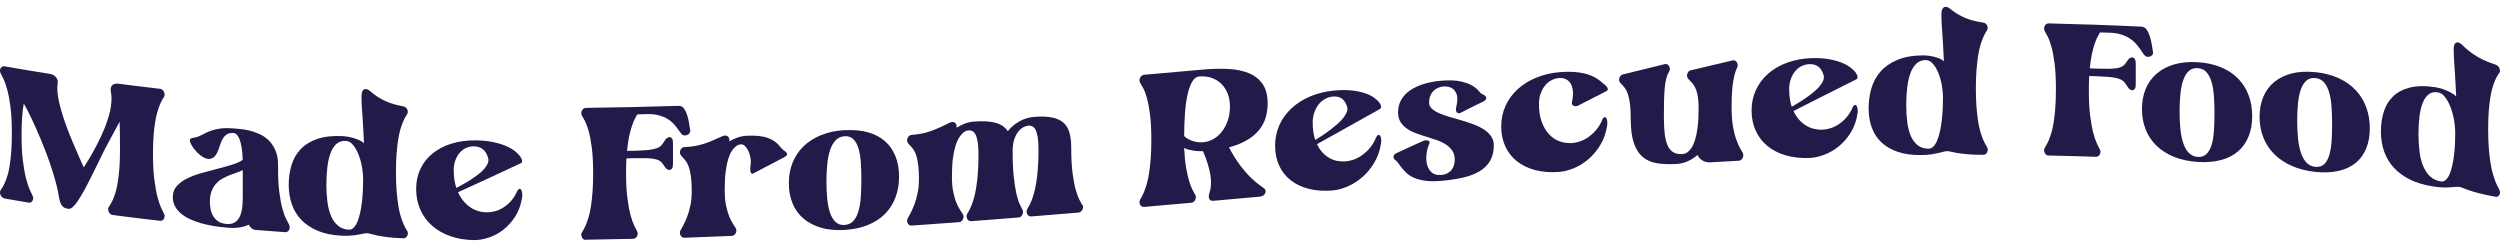 <svg height="195" width="1973" viewBox="0 0 470.63 43.9" xmlns="http://www.w3.org/2000/svg" data-name="Layer 2" id="Layer_2">
  <defs>
    <style>
      .cls-1 {
        fill: #211b49;
      }
    </style>
  </defs>
  <g data-name="Layer 1" id="Layer_1-2">
    <g>
      <path d="M.85,36.04c-.18-.03-.34-.11-.47-.24-.13-.13-.22-.27-.29-.42C.03,35.22,0,35.06,0,34.91c0-.16.03-.29.1-.39.09-.16.21-.34.36-.56.14-.22.29-.5.45-.86.16-.35.31-.79.48-1.3.16-.52.3-1.14.42-1.88.12-.74.22-1.6.3-2.6.08-1,.12-2.16.12-3.47,0-1.96-.08-3.61-.25-4.95-.17-1.33-.37-2.43-.61-3.3-.24-.86-.47-1.54-.71-2.02-.24-.49-.42-.86-.56-1.13C.03,12.32,0,12.17,0,12.01c0-.16.03-.31.1-.44.06-.13.16-.24.29-.32.13-.08.28-.11.47-.07,2.88.51,5.76.98,8.63,1.44.2.03.38.1.55.2.17.1.33.23.46.37.13.15.23.31.3.49.07.18.09.36.07.56-.01.16-.03.37-.06.62-.03.26-.03.58,0,.97.02.39.08.87.18,1.43.1.56.26,1.24.48,2.03.22.79.51,1.71.88,2.75.37,1.04.84,2.24,1.42,3.6.42.99.79,1.85,1.12,2.6.33.75.62,1.4.88,1.97.36-.56.73-1.17,1.12-1.82.39-.65.78-1.36,1.19-2.14.62-1.19,1.13-2.25,1.51-3.18.38-.94.68-1.77.88-2.5.21-.73.35-1.36.42-1.9.07-.54.1-1,.1-1.39,0-.39-.02-.71-.07-.98-.05-.27-.08-.48-.09-.64-.01-.26.02-.47.1-.64.08-.17.18-.3.32-.39.14-.09.3-.15.48-.18.18-.03.36-.03.55,0,2.62.34,5.24.66,7.85.96.18.02.34.09.47.21.13.12.22.25.29.4.06.15.1.31.1.47,0,.16-.03.3-.1.41-.09.15-.21.35-.36.59-.14.24-.29.55-.44.92-.15.37-.3.82-.46,1.35-.16.53-.3,1.17-.42,1.91-.13.74-.23,1.6-.3,2.58-.08.98-.11,2.11-.11,3.38,0,1.91.08,3.52.25,4.83.17,1.31.36,2.41.59,3.28.23.88.46,1.56.69,2.06.24.5.42.89.56,1.16.07.12.1.26.1.42,0,.16-.04.3-.1.44-.06.14-.16.25-.29.34-.13.09-.28.12-.47.1-2.97-.34-5.94-.7-8.91-1.09-.18-.02-.34-.1-.47-.22-.13-.12-.22-.26-.29-.41-.06-.15-.1-.31-.1-.46,0-.16.03-.29.1-.39.09-.16.21-.35.36-.58.14-.22.29-.52.45-.88.16-.36.31-.8.48-1.32.16-.52.3-1.15.42-1.9.12-.74.22-1.61.3-2.61.08-1,.12-2.16.12-3.48,0-1.09,0-2.07-.02-2.94-.01-.87-.03-1.67-.05-2.37-.37.66-.77,1.39-1.2,2.21-.43.82-.92,1.73-1.47,2.74-.17.33-.4.78-.68,1.35-.28.56-.58,1.18-.9,1.85-.32.67-.67,1.37-1.03,2.1-.36.73-.73,1.43-1.09,2.11-.36.68-.72,1.3-1.06,1.86-.34.56-.65,1.02-.93,1.36-.18.22-.39.41-.61.6-.22.18-.48.25-.78.2-.52-.08-.89-.28-1.11-.59-.22-.32-.38-.7-.47-1.15-.05-.25-.12-.67-.23-1.27-.11-.6-.29-1.37-.55-2.31-.26-.95-.61-2.08-1.06-3.39-.44-1.31-1.03-2.82-1.74-4.52-.65-1.53-1.23-2.82-1.74-3.89-.51-1.07-.98-1.97-1.4-2.69-.13.74-.23,1.6-.3,2.57-.08.97-.11,2.1-.11,3.38,0,1.91.08,3.52.25,4.84.17,1.32.36,2.43.59,3.31.23.89.46,1.59.69,2.1.24.51.42.91.56,1.19.07.13.1.27.1.42,0,.16-.03.3-.1.44-.06.13-.16.24-.29.33-.13.08-.28.11-.47.08-1.52-.25-3.04-.51-4.56-.78Z" class="cls-1"></path>
      <path d="M54.44,41.08c.07.12.1.26.1.41,0,.16-.04.3-.1.44-.06.14-.16.26-.29.35-.13.1-.28.14-.47.12-1.83-.13-3.66-.27-5.5-.41-.34-.03-.62-.14-.84-.34-.23-.2-.4-.42-.53-.66-.52.26-1.12.44-1.81.53-.69.1-1.48.11-2.38.02-.82-.07-1.64-.18-2.45-.31-.81-.13-1.6-.31-2.34-.52-.75-.21-1.44-.47-2.09-.77-.65-.3-1.21-.66-1.68-1.06-.47-.4-.85-.86-1.12-1.37-.27-.51-.41-1.08-.41-1.72,0-.82.25-1.51.75-2.07.5-.56,1.15-1.04,1.95-1.43.8-.4,1.69-.73,2.68-1.01.99-.28,1.97-.54,2.95-.79.98-.25,1.89-.51,2.75-.77.86-.26,1.55-.57,2.08-.93-.02-.93-.09-1.71-.2-2.34-.11-.63-.24-1.15-.4-1.54-.16-.39-.33-.68-.52-.87-.19-.18-.37-.28-.55-.3-.52-.05-.94.02-1.25.21-.31.19-.57.44-.77.75-.2.32-.37.67-.49,1.06-.13.39-.26.78-.4,1.15-.14.37-.31.71-.51,1-.2.29-.48.5-.84.63-.16.07-.35.09-.57.07-.28-.03-.57-.12-.87-.29-.3-.17-.59-.37-.86-.61-.27-.24-.53-.5-.76-.79-.24-.28-.43-.56-.59-.82-.16-.26-.27-.5-.33-.72-.06-.21-.07-.37,0-.45.07-.1.15-.17.25-.21.1-.04.21-.07.33-.09.12-.02.25-.03.39-.06.14-.02.29-.06.45-.13.37-.14.75-.31,1.13-.52.38-.21.83-.41,1.33-.6.51-.19,1.11-.33,1.8-.43.69-.1,1.54-.1,2.53-.02.29.03.7.06,1.22.11.53.04,1.1.14,1.73.29.62.15,1.26.37,1.91.66.65.29,1.23.69,1.75,1.2.52.51.94,1.15,1.27,1.92.33.78.49,1.72.48,2.84-.02,1.91.05,3.51.21,4.81.16,1.3.36,2.38.59,3.22.23.85.47,1.51.72,1.99.25.48.44.85.58,1.12ZM45.7,30.7c-.3.17-.66.33-1.09.47-.43.14-.87.3-1.33.48-.46.18-.91.39-1.36.64-.45.25-.86.56-1.21.95-.36.38-.65.85-.87,1.41-.22.56-.33,1.23-.33,2.01,0,.42.04.86.12,1.33.08.47.23.91.46,1.31.23.4.54.75.94,1.03.4.29.93.46,1.58.52.51.05.94,0,1.29-.15.35-.15.64-.36.87-.64.23-.28.4-.6.53-.98.13-.38.22-.77.28-1.19.06-.42.09-.84.1-1.27.01-.43.02-.83.02-1.19,0-1.58,0-3.16,0-4.73Z" class="cls-1"></path>
      <path d="M76.68,42.19c.07.12.1.25.1.41,0,.16-.03.31-.1.45-.06.14-.16.26-.29.36-.13.1-.28.15-.47.14-1.23-.04-2.24-.12-3.03-.22-.8-.11-1.44-.21-1.93-.32-.49-.11-.87-.2-1.14-.28-.27-.08-.48-.12-.64-.13-.24-.01-.49.01-.75.07-.26.06-.58.12-.95.19-.38.07-.82.13-1.34.18-.52.05-1.16.06-1.92.02-1.66-.09-3.11-.39-4.34-.89-1.23-.51-2.26-1.18-3.08-2.01-.82-.83-1.43-1.81-1.84-2.94-.4-1.13-.61-2.35-.61-3.68,0-1.33.17-2.58.52-3.74.35-1.17.92-2.17,1.72-3.02.8-.84,1.85-1.49,3.16-1.94,1.31-.45,2.92-.62,4.85-.52.22.01.51.05.88.11.36.06.74.15,1.12.26.38.12.75.26,1.1.42.35.16.63.35.82.57-.05-.98-.09-1.84-.13-2.57-.04-.73-.08-1.37-.11-1.91-.03-.54-.07-1.02-.1-1.42-.03-.4-.05-.76-.07-1.08-.02-.32-.03-.62-.04-.9-.01-.28-.02-.59-.02-.91,0-.47.06-.82.17-1.03.12-.21.26-.34.42-.39.17-.04.34-.03.53.05.18.08.35.18.5.32.5.44.99.81,1.48,1.12.49.31.99.58,1.49.8.5.23,1.02.41,1.56.56.54.15,1.11.28,1.71.39.18.03.34.1.47.21.13.11.22.23.29.37.06.14.1.29.1.44,0,.15-.03.28-.1.4-.09.16-.21.36-.36.6-.14.24-.29.55-.45.93-.16.38-.31.83-.48,1.37-.16.54-.3,1.18-.42,1.94-.12.75-.22,1.63-.3,2.64-.08,1.01-.12,2.17-.12,3.49,0,1.31.04,2.47.12,3.48.08,1.01.18,1.91.3,2.67.12.77.26,1.43.42,1.97.16.55.32,1.02.48,1.4.16.39.31.71.45.96.14.25.26.46.36.63ZM65.68,41.93c.35.02.66-.12.93-.41.27-.29.51-.67.7-1.15.2-.48.36-1.04.5-1.68.14-.64.25-1.31.33-2,.08-.7.14-1.39.17-2.08.03-.69.05-1.34.05-1.94,0-.9-.08-1.79-.24-2.66-.16-.87-.39-1.65-.68-2.35-.29-.7-.62-1.27-1.01-1.71-.38-.45-.8-.69-1.25-.72-.68-.07-1.26.09-1.74.47-.48.38-.87.94-1.16,1.67-.29.73-.51,1.61-.64,2.65-.13,1.04-.2,2.18-.2,3.43,0,1.17.07,2.26.2,3.27.13,1.01.36,1.9.69,2.66.33.76.77,1.36,1.31,1.81.54.45,1.22.7,2.03.74Z" class="cls-1"></path>
      <path d="M97.26,34.88c.2-.43.39-.64.59-.64.09,0,.17.05.23.14.06.09.12.21.16.36.04.15.07.32.08.51.01.19,0,.39-.03.6-.21,1.35-.63,2.54-1.27,3.55-.64,1.02-1.39,1.86-2.25,2.53-.87.67-1.79,1.17-2.77,1.49-.98.33-1.9.48-2.78.47-1.66-.02-3.17-.28-4.51-.76-1.34-.48-2.48-1.15-3.42-1.99-.94-.84-1.67-1.85-2.18-3.02-.51-1.17-.77-2.45-.77-3.85,0-1.4.27-2.66.81-3.8.54-1.13,1.31-2.1,2.3-2.9.99-.8,2.17-1.42,3.55-1.84,1.38-.43,2.9-.63,4.56-.61,1.24.02,2.32.12,3.26.32.94.2,1.75.44,2.43.74.68.29,1.24.61,1.68.96.44.35.77.68.99.99.22.31.34.58.36.82.02.23-.04.38-.19.45-3.95,1.86-7.91,3.69-11.86,5.48.28.63.61,1.18,1.01,1.65.39.47.82.86,1.29,1.18.47.32.97.56,1.49.71.53.16,1.06.24,1.6.24.55,0,1.11-.07,1.66-.23.55-.16,1.07-.4,1.56-.72.49-.32.95-.72,1.37-1.19.42-.47.78-1.03,1.07-1.66ZM85.42,30.77c0,.62.04,1.21.12,1.75.08.54.2,1.06.36,1.55.43-.22.88-.47,1.37-.74.49-.27.97-.56,1.44-.87.47-.31.92-.63,1.35-.96.43-.33.79-.67,1.09-1.01.3-.34.52-.69.67-1.03.14-.35.17-.68.08-1-.22-.77-.55-1.32-1.01-1.68-.45-.35-1.02-.53-1.7-.54-.52,0-1.01.1-1.47.31-.46.21-.86.52-1.2.92-.34.4-.61.88-.81,1.44-.2.56-.3,1.18-.3,1.87Z" class="cls-1"></path>
      <path d="M110.29,43.86c-.19,0-.34-.05-.47-.15-.13-.1-.22-.23-.29-.37-.06-.14-.1-.29-.1-.45s.03-.29.1-.41c.09-.17.21-.38.36-.63.14-.24.29-.56.45-.94.16-.38.31-.85.48-1.39.16-.55.3-1.2.42-1.96.12-.76.22-1.64.3-2.66.08-1.01.12-2.18.12-3.5,0-1.96-.08-3.6-.25-4.9-.17-1.3-.37-2.36-.61-3.18-.24-.82-.47-1.45-.71-1.89-.24-.44-.42-.78-.56-1.02-.07-.11-.1-.25-.1-.41s.03-.32.1-.46c.06-.15.16-.27.29-.38.13-.11.28-.16.47-.16,5.83-.07,11.65-.2,17.48-.38.4-.01.73.15.98.49.25.34.45.75.61,1.24.16.49.27,1.01.36,1.55.08.54.16,1.01.23,1.41,0,.18-.05.34-.16.47-.1.13-.23.23-.37.3-.14.07-.29.11-.45.11-.16,0-.29-.02-.41-.07-.16-.09-.33-.25-.49-.49-.17-.24-.36-.51-.58-.8-.22-.3-.48-.61-.79-.94-.31-.33-.68-.62-1.13-.87-.44-.26-.97-.47-1.58-.63-.61-.16-1.33-.23-2.18-.21-.09,0-.23,0-.4.01-.17,0-.35,0-.54.01-.18,0-.36.01-.53.02-.17.01-.3.02-.39.02-.12.21-.26.48-.43.81-.17.33-.35.76-.54,1.3-.18.54-.36,1.19-.53,1.96-.17.77-.3,1.7-.41,2.79.47-.01.95-.02,1.42-.03.83-.02,1.53-.05,2.1-.1.57-.04,1.04-.11,1.41-.19.38-.08.68-.17.9-.28.23-.1.42-.23.57-.39.16-.15.29-.33.42-.52.12-.19.27-.42.44-.66.08-.11.2-.21.35-.3.15-.09.3-.13.46-.12.16.01.29.1.41.27.12.17.17.46.17.86v3.87c0,.4-.06.7-.17.87-.12.18-.25.28-.41.3-.16.02-.31,0-.46-.09-.15-.08-.27-.17-.35-.28-.17-.24-.32-.45-.44-.64-.12-.19-.26-.35-.42-.5-.16-.15-.35-.26-.57-.36-.23-.09-.53-.17-.9-.23-.38-.06-.85-.1-1.41-.11-.57-.01-1.27-.01-2.1,0-.51.01-1.02.02-1.53.04-.02.41-.04.83-.05,1.28-.01.45-.02.92-.02,1.4,0,1.91.08,3.51.25,4.8.17,1.29.36,2.36.59,3.2.23.84.46,1.5.69,1.97.24.47.42.83.56,1.08.07.11.1.25.1.41,0,.16-.04.31-.1.45-.06.15-.16.27-.29.38-.13.11-.28.16-.47.17-2.97.07-5.94.13-8.91.17Z" class="cls-1"></path>
      <path d="M147.06,26.5c.13.19.29.36.5.5.21.15.37.28.49.42.12.13.15.27.1.42-.05.15-.25.32-.62.51-1.9.99-3.79,1.98-5.69,2.97-.19.1-.32.1-.41,0-.09-.11-.14-.25-.17-.44-.03-.19-.03-.39-.02-.61.02-.22.04-.39.06-.52.07-.48.06-.95-.03-1.41-.09-.46-.22-.88-.4-1.26-.18-.37-.39-.67-.63-.9-.24-.23-.49-.33-.73-.32-.08,0-.21.03-.4.07-.18.04-.39.16-.62.34-.23.18-.47.45-.71.81-.24.36-.47.85-.67,1.48-.2.63-.37,1.43-.49,2.38-.13.95-.19,2.11-.19,3.48,0,1.16.08,2.14.25,2.95.17.81.36,1.49.59,2.05.23.56.46,1.01.69,1.36.24.35.42.65.56.89.07.11.1.25.1.4,0,.16-.04.31-.1.46-.06.15-.16.28-.29.39-.13.11-.28.17-.47.18-2.97.13-5.94.24-8.91.35-.18,0-.34-.04-.47-.14-.13-.1-.22-.22-.29-.36-.06-.14-.1-.29-.1-.45,0-.16.03-.29.1-.41.14-.26.33-.6.56-1.03.24-.43.47-.95.71-1.57.24-.62.44-1.32.61-2.13.17-.8.25-1.71.25-2.73,0-.94-.04-1.74-.12-2.4-.08-.66-.18-1.22-.3-1.67-.12-.45-.26-.82-.42-1.1-.16-.28-.32-.52-.48-.72-.16-.2-.31-.37-.45-.5-.14-.14-.26-.29-.36-.46-.07-.11-.1-.25-.1-.4,0-.16.03-.31.1-.45.06-.15.16-.27.29-.38.13-.11.28-.17.47-.17.67-.02,1.29-.08,1.86-.18.57-.1,1.13-.23,1.68-.4.55-.17,1.11-.37,1.67-.61.57-.24,1.17-.51,1.82-.81.3-.14.55-.2.75-.17.2.03.35.1.45.22.1.12.17.26.21.42.03.17.04.32.02.46.49-.3,1-.54,1.55-.73.55-.19,1.12-.3,1.71-.33.77-.04,1.49-.03,2.13.03.65.06,1.24.17,1.77.36.53.18,1.01.43,1.44.74.43.31.81.71,1.14,1.19Z" class="cls-1"></path>
      <path d="M159,23.21c1.66-.1,3.14.03,4.41.39,1.28.36,2.35.93,3.21,1.69.86.76,1.51,1.71,1.96,2.83.45,1.13.67,2.4.67,3.82,0,1.42-.22,2.73-.67,3.91-.44,1.19-1.1,2.22-1.96,3.09-.86.87-1.93,1.57-3.21,2.1-1.28.53-2.75.84-4.41.94-1.66.1-3.15-.04-4.45-.42-1.3-.38-2.4-.96-3.3-1.73-.9-.77-1.59-1.72-2.05-2.85-.47-1.13-.7-2.39-.7-3.79,0-1.4.23-2.69.7-3.86.47-1.18,1.15-2.2,2.05-3.08.9-.88,2-1.58,3.3-2.11,1.3-.53,2.78-.85,4.45-.95ZM159,41.04c.68-.04,1.23-.29,1.65-.76.42-.46.74-1.08.96-1.85.23-.77.37-1.66.44-2.68.07-1.02.1-2.1.1-3.26,0-1.16-.03-2.24-.1-3.24-.07-1.01-.22-1.88-.44-2.62-.23-.74-.55-1.32-.96-1.73-.42-.41-.97-.6-1.65-.56-.68.04-1.25.3-1.69.76-.44.47-.79,1.08-1.05,1.86-.25.77-.43,1.67-.53,2.68-.1,1.02-.15,2.1-.15,3.26,0,1.16.05,2.24.15,3.24.1,1.01.27,1.88.53,2.62.25.74.6,1.32,1.05,1.73.45.41,1.01.6,1.69.56Z" class="cls-1"></path>
      <path d="M203.79,37.25c.07.11.1.24.1.4,0,.16-.03.31-.1.46-.06.15-.16.28-.29.4-.13.11-.28.18-.47.2-2.97.25-5.94.49-8.91.73-.18.01-.34-.02-.47-.12-.13-.09-.22-.21-.29-.35-.06-.14-.1-.29-.1-.44,0-.16.03-.29.09-.41.09-.18.21-.4.36-.65.14-.25.3-.58.46-.97.16-.39.32-.87.48-1.43.16-.56.3-1.22.42-1.98.13-.77.23-1.66.31-2.68.08-1.02.12-2.19.12-3.5,0-1.03-.06-1.85-.16-2.46-.11-.61-.25-1.07-.43-1.39-.18-.31-.38-.52-.62-.61-.23-.09-.47-.13-.71-.11-.24.02-.53.11-.87.27-.34.16-.66.43-.97.8-.31.37-.57.86-.79,1.47-.21.61-.32,1.37-.32,2.3,0,1.91.07,3.51.21,4.79.14,1.29.31,2.36.5,3.2.2.85.4,1.5.62,1.96.21.46.39.82.53,1.06.07.11.1.24.1.4,0,.16-.03.31-.1.46-.06.15-.16.28-.29.4-.13.11-.28.18-.47.19-2.97.24-5.94.47-8.91.69-.19.01-.34-.03-.47-.12-.13-.09-.22-.21-.29-.35-.06-.14-.1-.29-.1-.44,0-.16.03-.29.09-.41.09-.18.21-.4.36-.65.14-.25.3-.58.46-.97.16-.39.32-.87.48-1.42.16-.56.3-1.22.42-1.98.13-.77.23-1.66.31-2.68.08-1.02.12-2.19.12-3.5,0-1.03-.05-1.85-.16-2.46-.11-.61-.25-1.07-.43-1.39-.18-.32-.38-.52-.62-.61-.23-.09-.47-.13-.71-.11-.08,0-.21.04-.4.1-.18.06-.39.19-.62.39-.23.2-.47.49-.71.87-.24.38-.47.88-.67,1.52-.2.64-.37,1.43-.49,2.37-.13.94-.19,2.07-.19,3.4,0,1.16.08,2.13.25,2.94.17.8.36,1.48.59,2.03.23.55.46.99.69,1.34.24.34.42.63.56.88.07.11.1.24.1.4,0,.16-.04.31-.1.46-.06.15-.16.28-.29.39-.13.11-.28.18-.47.19-2.97.22-5.94.44-8.91.64-.18.01-.34-.03-.47-.12-.13-.1-.22-.21-.29-.35-.06-.14-.1-.29-.1-.44,0-.16.03-.29.1-.41.14-.26.33-.61.56-1.05.24-.44.47-.97.71-1.59.24-.62.44-1.34.61-2.15.17-.81.25-1.72.25-2.74,0-.94-.04-1.73-.12-2.39-.08-.66-.18-1.21-.3-1.66-.12-.45-.26-.81-.42-1.09-.16-.28-.32-.51-.48-.7-.16-.19-.31-.35-.45-.49-.14-.13-.26-.28-.36-.45-.07-.11-.1-.24-.1-.4,0-.16.03-.31.1-.46.06-.15.16-.28.29-.39.13-.11.28-.18.47-.19.67-.05,1.29-.13,1.86-.24.57-.12,1.13-.27,1.68-.46.55-.19,1.11-.41,1.67-.67.57-.25,1.17-.54,1.82-.87.3-.15.55-.21.75-.19.2.02.35.09.45.2.1.11.17.25.21.42.03.16.04.32.02.46.49-.31,1-.57,1.55-.78.55-.21,1.12-.34,1.71-.38,1.7-.13,3.06-.05,4.08.23,1.02.28,1.79.81,2.31,1.58.55-.71,1.26-1.32,2.12-1.82.86-.5,1.78-.79,2.77-.87,1.35-.11,2.48-.08,3.38.1.9.17,1.62.5,2.17.97.54.47.93,1.1,1.15,1.89.23.78.34,1.73.34,2.84,0,1.91.08,3.5.25,4.77.17,1.27.36,2.32.59,3.13.23.81.46,1.44.69,1.88.24.44.42.79.56,1.03Z" class="cls-1"></path>
      <path d="M216.74,25.1c0-1.97-.08-3.59-.25-4.88-.17-1.29-.37-2.33-.6-3.14-.23-.81-.47-1.42-.71-1.85-.24-.42-.43-.76-.57-1-.07-.11-.1-.24-.1-.4,0-.16.03-.31.1-.46.06-.15.16-.28.29-.4.13-.11.28-.18.47-.2,3.75-.33,7.49-.66,11.23-.99,1.66-.15,3.23-.18,4.69-.1,1.46.08,2.74.34,3.83.8,1.09.45,1.95,1.13,2.58,2.04.63.91.94,2.12.94,3.64,0,.91-.12,1.79-.36,2.62-.24.84-.65,1.61-1.21,2.33-.57.71-1.31,1.36-2.25,1.92-.93.57-2.08,1.03-3.46,1.4.73,1.38,1.44,2.53,2.15,3.45.7.92,1.36,1.67,1.96,2.25.6.58,1.13,1.03,1.58,1.35.45.32.79.57,1.01.76.12.11.18.23.2.39.02.15-.01.31-.09.46-.08.15-.2.29-.36.41-.17.12-.38.19-.65.21-2.91.26-5.83.52-8.74.78-.37.03-.62-.07-.74-.31-.12-.24-.15-.51-.1-.82.03-.17.09-.35.16-.57.07-.21.13-.47.17-.77.05-.3.07-.65.07-1.06,0-.4-.05-.88-.14-1.44-.09-.55-.25-1.19-.46-1.91-.21-.72-.52-1.54-.91-2.45-.22,0-.48,0-.77-.02-.29,0-.6-.04-.93-.08-.32-.05-.64-.11-.96-.19-.32-.08-.62-.19-.89-.33.07,1.46.19,2.71.37,3.73.18,1.02.38,1.88.59,2.57.21.69.43,1.23.64,1.63.21.4.38.71.51.93.07.11.1.24.1.4,0,.16-.04.31-.1.46-.06.15-.16.28-.29.4-.13.12-.28.18-.47.2-2.96.26-5.93.52-8.89.78-.18.02-.34-.02-.48-.11-.13-.09-.23-.21-.29-.35-.06-.14-.1-.29-.1-.44,0-.16.03-.29.1-.42.09-.18.21-.4.36-.66.14-.26.29-.58.45-.98.16-.4.31-.87.48-1.43.16-.56.3-1.22.42-1.99.12-.77.22-1.66.3-2.68.08-1.02.12-2.19.12-3.5ZM225.77,13.07c-.52.05-.96.37-1.32.97-.36.6-.65,1.4-.88,2.41-.23,1.01-.39,2.18-.49,3.53-.1,1.34-.16,2.79-.16,4.34.27.25.58.47.94.65.31.16.7.29,1.15.4.46.11.98.14,1.57.09.68-.06,1.32-.27,1.92-.63.6-.36,1.13-.84,1.58-1.43.45-.59.81-1.29,1.07-2.08.26-.79.39-1.64.39-2.56,0-.92-.15-1.75-.44-2.48-.29-.73-.7-1.34-1.22-1.84-.52-.5-1.13-.86-1.83-1.1-.7-.24-1.46-.32-2.28-.25Z" class="cls-1"></path>
      <path d="M258.96,24.76c.2-.44.39-.68.59-.69.09,0,.17.03.23.12.06.09.12.2.16.35.04.15.07.31.08.5.01.19,0,.39-.03.6-.21,1.37-.63,2.59-1.27,3.66-.64,1.07-1.39,1.98-2.25,2.73-.87.75-1.79,1.34-2.77,1.76-.98.42-1.9.67-2.78.75-1.66.15-3.17.05-4.51-.29-1.34-.34-2.48-.88-3.42-1.61-.94-.74-1.67-1.66-2.18-2.76-.51-1.1-.77-2.36-.77-3.75,0-1.4.27-2.7.81-3.9.54-1.2,1.31-2.25,2.3-3.17.99-.91,2.17-1.66,3.55-2.24,1.38-.58,2.9-.94,4.56-1.09,1.24-.11,2.32-.11,3.26,0,.94.11,1.75.28,2.43.51.68.23,1.24.5,1.68.81.44.31.77.61.99.9.22.29.34.55.36.78.02.23-.04.38-.19.47-3.95,2.21-7.91,4.42-11.86,6.63.28.6.61,1.11,1.01,1.54.39.43.82.78,1.29,1.05.47.27.97.46,1.49.56.53.1,1.06.13,1.6.09.55-.05,1.11-.18,1.66-.39.55-.21,1.07-.5,1.56-.86.49-.37.95-.8,1.37-1.31.42-.51.78-1.1,1.07-1.76ZM247.12,21.8c0,.62.04,1.2.12,1.74.08.54.2,1.04.36,1.51.43-.27.88-.56,1.37-.88.49-.32.96-.66,1.44-1.02.47-.36.92-.73,1.35-1.1.43-.37.79-.75,1.09-1.12.3-.37.52-.74.67-1.1.14-.36.17-.7.08-1.01-.22-.74-.55-1.27-1.01-1.58-.45-.31-1.02-.43-1.7-.37-.52.05-1.01.2-1.47.46-.46.26-.86.61-1.2,1.04-.34.43-.61.94-.81,1.53-.2.58-.3,1.22-.3,1.9Z" class="cls-1"></path>
      <path d="M269.03,18.01c0,.44.17.82.52,1.14.35.32.81.61,1.38.86.57.25,1.22.48,1.95.69.73.21,1.47.43,2.24.65.76.22,1.51.47,2.24.74.73.27,1.38.59,1.95.95.57.36,1.03.79,1.38,1.29.35.49.52,1.07.52,1.74,0,1.16-.24,2.13-.71,2.93-.47.8-1.14,1.45-2.01,1.96-.87.51-1.91.9-3.13,1.18-1.22.28-2.57.48-4.07.6-1.16.1-2.14.09-2.94-.02-.8-.11-1.49-.28-2.05-.51-.57-.23-1.03-.51-1.39-.84-.36-.33-.67-.65-.94-.98-.27-.32-.5-.64-.71-.94-.21-.3-.45-.54-.71-.73-.06-.04-.11-.11-.16-.21-.05-.1-.07-.21-.06-.33.01-.12.07-.25.16-.38.1-.13.26-.24.49-.33.44-.19.84-.37,1.19-.53.35-.17.71-.34,1.08-.51.37-.17.77-.35,1.21-.55.44-.2.96-.43,1.56-.69.14-.06.28-.09.43-.09.15,0,.28.02.4.07.12.05.2.12.25.2.05.09.05.19,0,.31-.28.61-.46,1.28-.55,2-.09.72-.06,1.38.1,1.99.16.61.44,1.1.87,1.48.42.38,1.01.54,1.76.48.49-.04.89-.15,1.22-.33.33-.18.6-.41.8-.68.2-.27.35-.57.43-.89.09-.32.13-.64.13-.96,0-.68-.15-1.25-.46-1.7-.31-.45-.71-.84-1.2-1.17-.5-.32-1.07-.6-1.71-.82-.64-.22-1.29-.44-1.96-.64-.66-.2-1.32-.42-1.96-.66-.64-.23-1.21-.53-1.71-.87-.5-.35-.9-.76-1.21-1.25-.31-.49-.46-1.1-.46-1.82,0-.89.2-1.68.6-2.37.4-.69.96-1.29,1.68-1.78.72-.49,1.59-.89,2.59-1.2,1.01-.3,2.12-.51,3.35-.61.62-.05,1.27-.07,1.92-.05.66.02,1.3.1,1.92.25.62.15,1.22.37,1.78.66.56.3,1.05.7,1.46,1.21.12.14.23.25.34.33.11.08.22.14.32.19.1.05.2.1.28.15.08.05.16.11.23.19.03.04.07.1.1.18.03.08.03.16.02.26-.02.09-.07.19-.16.29-.09.1-.22.19-.41.28-.35.17-.67.32-.97.47-.3.15-.61.3-.94.46-.32.16-.67.33-1.04.52-.37.19-.79.4-1.27.65-.23.12-.43.13-.6.03-.17-.1-.27-.26-.3-.46-.02-.1-.02-.23,0-.38s.05-.32.1-.51c.04-.19.08-.38.11-.59.03-.21.05-.41.05-.62,0-.44-.07-.82-.21-1.14-.14-.32-.33-.58-.57-.78-.24-.2-.53-.34-.85-.42-.32-.08-.67-.1-1.04-.07-.36.03-.7.12-1.02.27-.32.15-.61.35-.85.6-.24.25-.43.56-.57.92-.14.36-.21.78-.21,1.24Z" class="cls-1"></path>
      <path d="M301.52,21.42c.2-.44.39-.67.59-.68.09,0,.17.03.23.12.06.09.12.21.16.35.04.15.07.32.08.51.01.19,0,.39-.03.6-.21,1.37-.63,2.58-1.27,3.64-.64,1.06-1.39,1.96-2.25,2.69-.86.74-1.78,1.31-2.76,1.71-.98.4-1.9.64-2.78.7-1.66.12-3.17,0-4.51-.35-1.34-.36-2.48-.91-3.42-1.66-.94-.75-1.67-1.68-2.18-2.79-.51-1.11-.77-2.36-.77-3.76,0-1.4.27-2.69.81-3.89.54-1.19,1.31-2.24,2.3-3.14.99-.9,2.17-1.63,3.55-2.19,1.38-.56,2.9-.9,4.56-1.02,1.76-.13,3.28-.03,4.56.29,1.28.32,2.39.92,3.33,1.79.06.05.17.14.33.26.16.12.3.26.42.41.12.15.19.31.21.46.02.15-.1.29-.34.41-1.76.9-3.51,1.8-5.27,2.7-.1.05-.23.09-.38.1-.22.02-.42-.04-.59-.16-.17-.12-.23-.33-.17-.64.17-.78.23-1.45.17-2.03-.06-.58-.2-1.06-.43-1.43-.23-.38-.53-.65-.91-.83-.38-.18-.8-.25-1.27-.21-.52.04-1.01.18-1.47.44-.46.25-.86.59-1.2,1.02-.34.43-.61.94-.81,1.52-.2.58-.3,1.21-.3,1.9,0,1.32.18,2.45.53,3.4.35.95.82,1.73,1.4,2.34.58.61,1.24,1.05,1.99,1.31.75.26,1.51.37,2.28.31.55-.04,1.11-.16,1.66-.36.55-.2,1.07-.48,1.56-.84.49-.36.95-.79,1.37-1.29.42-.5.78-1.08,1.07-1.74Z" class="cls-1"></path>
      <path d="M328.08,27.52c.07.11.1.25.1.4,0,.16-.03.31-.1.46-.06.15-.16.28-.29.39-.13.11-.28.17-.47.18-.98.05-1.93.1-2.85.16-.92.06-1.73.11-2.42.14-.35.02-.66,0-.93-.08-.27-.07-.51-.18-.71-.31-.2-.13-.37-.29-.51-.46-.14-.17-.25-.35-.35-.53-.52.47-1.11.86-1.78,1.16-.66.31-1.37.48-2.11.53-1.35.08-2.56.04-3.63-.12-1.07-.16-1.98-.54-2.72-1.15-.75-.61-1.32-1.48-1.72-2.63-.4-1.15-.6-2.68-.6-4.58,0-.99-.04-1.83-.11-2.52-.08-.68-.18-1.26-.3-1.72-.13-.47-.27-.84-.42-1.12-.16-.28-.31-.51-.46-.7-.15-.19-.3-.34-.44-.47-.14-.13-.26-.28-.36-.44-.07-.11-.1-.24-.1-.4,0-.16.03-.31.1-.46.06-.15.16-.28.29-.39.13-.11.28-.17.47-.19,2.61-.65,5.22-1.29,7.84-1.93.18-.01.34.03.47.13.13.1.22.22.29.36.06.14.1.29.1.45,0,.16-.03.29-.1.41-.09.17-.18.34-.27.51-.09.17-.17.39-.24.64-.08.25-.15.57-.22.95-.07.38-.13.86-.17,1.44-.05.58-.08,1.29-.1,2.12-.02.83-.03,1.83-.03,3,0,1.21.06,2.27.16,3.15.11.89.29,1.62.55,2.19.26.57.61,1,1.06,1.26.45.27,1,.38,1.67.35.08,0,.21-.02.4-.06.18-.03.39-.13.62-.3.23-.17.47-.43.72-.79.25-.35.47-.85.68-1.49.2-.64.37-1.44.49-2.4.13-.97.19-2.15.19-3.56,0-.77-.04-1.43-.11-1.97-.08-.54-.18-1-.3-1.37-.13-.37-.27-.68-.42-.92-.16-.24-.31-.45-.46-.62-.15-.17-.3-.32-.44-.45-.14-.13-.26-.28-.36-.45-.06-.11-.09-.25-.09-.4,0-.16.03-.31.1-.46.06-.15.16-.28.29-.39.13-.11.28-.17.47-.18,2.61-.62,5.21-1.24,7.82-1.85.18,0,.34.04.47.13.13.1.22.22.29.36.06.14.1.29.1.45,0,.16-.03.29-.09.41-.29.51-.54,1.37-.75,2.58-.21,1.21-.31,2.83-.31,4.86,0,1.41.08,2.61.25,3.59.17.99.37,1.81.61,2.48.24.67.47,1.21.71,1.62.24.41.42.74.56.99Z" class="cls-1"></path>
      <path d="M348.66,19.1c.2-.43.39-.65.59-.66.09,0,.17.04.23.13.06.09.12.21.16.36.04.15.07.32.08.51.01.19,0,.39-.03.6-.21,1.36-.63,2.55-1.27,3.59-.64,1.03-1.39,1.9-2.25,2.6-.87.7-1.79,1.24-2.77,1.6-.98.37-1.9.57-2.78.6-1.66.06-3.17-.11-4.51-.51-1.34-.4-2.48-.99-3.42-1.77-.94-.78-1.67-1.73-2.18-2.86-.51-1.13-.77-2.39-.77-3.79,0-1.4.27-2.69.81-3.86.54-1.17,1.31-2.2,2.3-3.07.99-.87,2.17-1.56,3.55-2.07,1.38-.51,2.9-.8,4.56-.86,1.24-.04,2.32.02,3.26.18.94.16,1.75.38,2.43.65.68.27,1.24.57,1.68.91.44.33.77.66.99.96.22.31.34.57.36.81.02.23-.04.38-.19.46-3.95,1.97-7.91,3.97-11.86,5.98.28.61.61,1.14,1.01,1.59.39.45.82.82,1.29,1.11.47.3.96.51,1.49.64.53.13,1.06.19,1.6.17.56-.02,1.11-.12,1.66-.3.55-.18,1.07-.44,1.56-.78.49-.34.95-.75,1.37-1.24.42-.49.78-1.05,1.07-1.69ZM336.82,15.51c0,.62.04,1.21.12,1.75.08.54.2,1.05.36,1.53.43-.25.88-.52,1.37-.82.49-.3.97-.61,1.44-.95.47-.33.92-.68,1.35-1.03.43-.35.79-.7,1.09-1.06.3-.36.52-.71.67-1.06.14-.35.17-.69.08-1.01-.22-.76-.55-1.3-1.01-1.63-.45-.33-1.02-.49-1.7-.46-.52.02-1.01.15-1.47.38-.46.24-.86.56-1.2.98-.34.42-.61.91-.81,1.49-.2.57-.3,1.2-.3,1.88Z" class="cls-1"></path>
      <path d="M374.1,26.46c.07.12.1.25.1.41,0,.16-.03.31-.1.45-.06.14-.16.27-.29.37-.13.1-.28.16-.47.15-1.23,0-2.24-.04-3.03-.12-.8-.07-1.44-.15-1.93-.24-.49-.08-.87-.16-1.14-.23-.27-.07-.48-.1-.64-.1-.24,0-.49.04-.75.11-.26.07-.58.15-.95.24-.38.09-.82.17-1.34.25-.52.08-1.16.12-1.92.13-1.66.02-3.11-.17-4.34-.59-1.23-.41-2.26-1-3.08-1.76-.82-.76-1.43-1.69-1.84-2.78-.4-1.09-.61-2.3-.61-3.63,0-1.33.17-2.59.52-3.79.35-1.2.92-2.25,1.72-3.17.8-.91,1.85-1.64,3.16-2.19,1.31-.55,2.92-.84,4.85-.86.22,0,.51.01.88.05.36.04.74.1,1.12.2.38.09.75.21,1.1.35.35.14.63.32.82.52-.05-.98-.09-1.84-.13-2.57-.04-.73-.08-1.36-.11-1.91-.03-.54-.07-1.01-.1-1.41-.03-.4-.05-.76-.07-1.07-.02-.32-.03-.62-.04-.9-.01-.28-.02-.59-.02-.91,0-.47.06-.82.17-1.04s.26-.36.42-.41c.17-.05.34-.05.53.02.19.07.35.17.5.29.5.41.99.76,1.48,1.05.49.29.99.53,1.49.74.5.21,1.02.37,1.56.5.54.13,1.11.24,1.71.33.18.02.34.09.47.19.13.1.22.23.29.37.06.14.1.28.1.43,0,.15-.03.28-.1.4-.09.16-.21.37-.36.61-.14.25-.29.56-.45.94s-.32.84-.48,1.39c-.16.54-.3,1.19-.42,1.95-.12.76-.22,1.64-.3,2.65-.08,1.01-.12,2.18-.12,3.49,0,1.31.04,2.46.12,3.48.08,1.01.18,1.9.3,2.66.12.76.26,1.42.42,1.96.16.54.32,1.01.48,1.39.16.38.31.7.45.95.14.25.26.45.36.62ZM363.09,26.68c.35,0,.66-.16.93-.46.27-.3.51-.7.7-1.19.2-.49.36-1.06.5-1.71.14-.65.25-1.32.33-2.02.08-.7.14-1.4.17-2.09.03-.69.05-1.34.05-1.94,0-.9-.08-1.78-.24-2.64-.16-.86-.39-1.63-.68-2.31-.29-.68-.62-1.23-1.01-1.66-.38-.42-.8-.64-1.25-.65-.68-.03-1.26.17-1.74.58-.48.42-.87,1-1.16,1.75-.29.75-.51,1.65-.64,2.7-.13,1.05-.2,2.2-.2,3.44,0,1.17.07,2.25.2,3.26.13,1,.36,1.87.69,2.61.33.74.77,1.31,1.31,1.72.54.41,1.22.62,2.03.61Z" class="cls-1"></path>
      <path d="M385.66,27.98c-.19,0-.34-.06-.47-.17-.13-.11-.22-.23-.29-.38-.06-.15-.1-.3-.1-.45,0-.16.03-.29.1-.41.09-.17.21-.38.36-.62.14-.24.29-.55.45-.93.16-.38.32-.84.48-1.38.16-.54.3-1.19.42-1.94.12-.75.22-1.64.3-2.65.08-1.01.12-2.17.12-3.49,0-1.97-.08-3.6-.25-4.91-.17-1.31-.37-2.38-.61-3.2-.24-.83-.47-1.46-.71-1.91-.24-.45-.42-.8-.56-1.04-.07-.12-.1-.26-.1-.42,0-.16.03-.31.1-.46.06-.14.16-.27.29-.37.13-.1.28-.15.47-.15,5.83.13,11.65.33,17.48.61.4.02.73.21.98.57.25.36.45.79.61,1.3.16.5.27,1.03.36,1.58.08.55.16,1.03.23,1.43,0,.18-.05.34-.16.46-.1.12-.23.21-.37.27-.14.06-.29.08-.45.07-.16,0-.29-.04-.41-.11-.16-.1-.33-.28-.49-.53-.17-.25-.36-.53-.58-.85-.22-.32-.48-.65-.79-1-.31-.35-.68-.67-1.13-.96-.44-.29-.97-.54-1.58-.74-.61-.2-1.33-.32-2.18-.35-.09,0-.23,0-.4-.01-.17,0-.35-.01-.54-.02-.18,0-.36,0-.53-.01-.17,0-.3,0-.39,0-.12.2-.26.46-.43.78-.17.32-.35.74-.54,1.27-.18.53-.36,1.17-.53,1.93-.17.76-.3,1.69-.41,2.77.47.01.95.03,1.42.05.83.03,1.53.04,2.1.03.57,0,1.04-.04,1.41-.09.38-.05.68-.13.9-.22.23-.09.42-.21.57-.35.16-.14.3-.31.42-.49.12-.19.27-.4.44-.63.08-.1.2-.19.35-.27.15-.08.3-.11.46-.08.16.02.29.13.41.3.12.18.17.47.17.87v3.87c0,.4-.06.69-.17.86-.12.17-.25.26-.41.27-.16.01-.31-.03-.46-.12-.15-.09-.27-.19-.35-.3-.17-.25-.32-.47-.44-.67-.12-.2-.26-.37-.42-.53-.16-.16-.35-.29-.57-.4-.23-.11-.53-.2-.9-.29-.38-.08-.85-.15-1.41-.2-.57-.05-1.27-.09-2.1-.12-.51-.02-1.02-.03-1.53-.05-.02.4-.04.83-.05,1.28-.01.45-.02.92-.02,1.4,0,1.91.08,3.51.25,4.81.17,1.3.36,2.38.59,3.24.23.86.46,1.53.69,2.01.24.48.42.85.56,1.11.07.12.1.25.1.41,0,.16-.04.31-.1.45-.06.14-.16.26-.29.36-.13.1-.28.15-.47.14-2.97-.1-5.94-.18-8.91-.24Z" class="cls-1"></path>
      <path d="M413.73,10.4c1.66.11,3.14.43,4.41.97,1.28.54,2.35,1.25,3.21,2.14.86.89,1.51,1.93,1.96,3.12.45,1.19.67,2.5.67,3.92,0,1.42-.22,2.69-.67,3.81-.45,1.12-1.1,2.05-1.96,2.8-.86.75-1.93,1.3-3.21,1.65-1.28.35-2.75.47-4.41.37-1.66-.11-3.15-.42-4.45-.95-1.3-.53-2.4-1.23-3.3-2.09-.9-.87-1.59-1.89-2.05-3.06-.47-1.17-.7-2.46-.7-3.86,0-1.4.23-2.66.7-3.79.47-1.13,1.15-2.08,2.05-2.86.9-.78,2-1.36,3.3-1.75,1.3-.38,2.78-.52,4.45-.42ZM413.73,28.23c.68.04,1.23-.14,1.65-.55.42-.41.74-.99.96-1.73.23-.74.37-1.62.44-2.62.07-1.01.1-2.09.1-3.24,0-1.16-.04-2.24-.1-3.26-.07-1.02-.22-1.91-.44-2.68-.23-.77-.55-1.39-.96-1.86-.42-.47-.97-.72-1.65-.77-.68-.04-1.25.14-1.69.55-.45.41-.79.99-1.05,1.73-.25.74-.43,1.62-.53,2.62-.1,1.01-.15,2.09-.15,3.24,0,1.16.05,2.24.15,3.26.1,1.02.27,1.91.53,2.68.25.77.6,1.39,1.05,1.86.45.47,1.01.72,1.69.77Z" class="cls-1"></path>
      <path d="M435.87,12.27c1.66.17,3.14.56,4.41,1.15,1.28.59,2.35,1.35,3.21,2.27.86.92,1.51,1.99,1.96,3.2.45,1.21.67,2.53.67,3.95,0,1.42-.22,2.68-.67,3.78-.45,1.1-1.1,2.01-1.96,2.72-.86.71-1.93,1.22-3.21,1.52-1.28.3-2.75.36-4.41.19-1.66-.17-3.15-.55-4.45-1.13-1.3-.58-2.4-1.32-3.3-2.22-.9-.9-1.59-1.95-2.05-3.14-.47-1.19-.7-2.48-.7-3.88,0-1.4.23-2.65.7-3.76.47-1.11,1.15-2.04,2.05-2.78.9-.74,2-1.29,3.3-1.62,1.3-.33,2.78-.41,4.45-.24ZM435.87,30.09c.68.07,1.23-.09,1.65-.48.42-.39.74-.96.96-1.69.22-.73.37-1.6.44-2.6.07-1,.1-2.08.1-3.24,0-1.16-.03-2.24-.1-3.26-.07-1.02-.22-1.92-.44-2.7-.23-.78-.55-1.42-.96-1.9-.42-.48-.97-.76-1.65-.83-.68-.07-1.25.09-1.69.48-.45.39-.79.96-1.05,1.69-.25.73-.43,1.6-.53,2.6-.1,1-.15,2.08-.15,3.24,0,1.16.05,2.24.15,3.27.1,1.02.27,1.92.53,2.71.25.78.6,1.42,1.05,1.9.44.48,1.01.76,1.69.83Z" class="cls-1"></path>
      <path d="M470.53,34.48c.07.13.1.27.1.43,0,.16-.03.3-.1.43-.06.13-.16.24-.28.32-.13.08-.28.11-.47.07-1.23-.22-2.24-.43-3.03-.64-.8-.21-1.44-.4-1.93-.57-.49-.17-.87-.31-1.14-.42-.27-.11-.48-.18-.64-.21-.24-.04-.49-.04-.75-.02-.26.03-.58.06-.95.08-.38.03-.82.04-1.34.03-.52,0-1.16-.07-1.92-.18-1.66-.25-3.11-.68-4.34-1.28-1.23-.61-2.26-1.35-3.08-2.24-.82-.89-1.43-1.91-1.84-3.06-.4-1.15-.61-2.39-.61-3.72,0-1.33.17-2.57.52-3.71.35-1.15.92-2.11,1.72-2.9.8-.79,1.85-1.36,3.16-1.7,1.31-.34,2.92-.37,4.85-.08.22.03.51.1.88.19.36.1.74.22,1.12.38.38.16.75.34,1.1.54.35.2.63.42.82.66-.05-.99-.09-1.85-.13-2.59-.04-.73-.08-1.38-.11-1.93-.04-.55-.07-1.02-.1-1.43-.03-.4-.05-.77-.07-1.09-.02-.32-.03-.62-.04-.91-.01-.29-.02-.59-.02-.91,0-.47.06-.81.17-1.01.12-.2.26-.31.42-.34.17-.03.34.01.53.11.19.1.35.22.5.38.5.5.99.93,1.48,1.3.49.37.99.7,1.49.99.5.29,1.02.55,1.56.77.54.22,1.11.43,1.71.63.19.06.34.15.47.27.13.13.22.26.28.41.06.15.1.3.1.45,0,.15-.02.28-.09.38-.09.15-.21.33-.36.55-.14.22-.29.51-.45.87-.16.35-.31.79-.47,1.3-.16.51-.31,1.14-.43,1.88-.12.74-.22,1.6-.3,2.6-.08,1-.12,2.15-.12,3.47,0,1.31.04,2.47.12,3.5.08,1.03.18,1.93.3,2.71.12.78.27,1.46.43,2.03.16.57.32,1.06.47,1.47.16.41.31.75.45,1.02.14.27.27.5.36.68ZM459.52,32.85c.35.05.66-.05.93-.31.27-.26.51-.62.7-1.08.2-.46.36-1,.5-1.63.14-.63.25-1.28.33-1.97.08-.69.14-1.37.17-2.06.03-.69.05-1.33.05-1.93,0-.9-.08-1.8-.24-2.68-.16-.89-.39-1.69-.68-2.42-.29-.73-.62-1.33-1.01-1.82-.38-.49-.8-.77-1.25-.85-.68-.14-1.26-.04-1.74.3-.48.34-.87.86-1.16,1.56-.29.7-.51,1.57-.64,2.59-.13,1.03-.2,2.16-.2,3.41,0,1.17.07,2.26.2,3.29.13,1.02.36,1.93.69,2.72.33.79.77,1.43,1.31,1.94.54.5,1.22.82,2.03.94Z" class="cls-1"></path>
    </g>
  </g>
</svg>